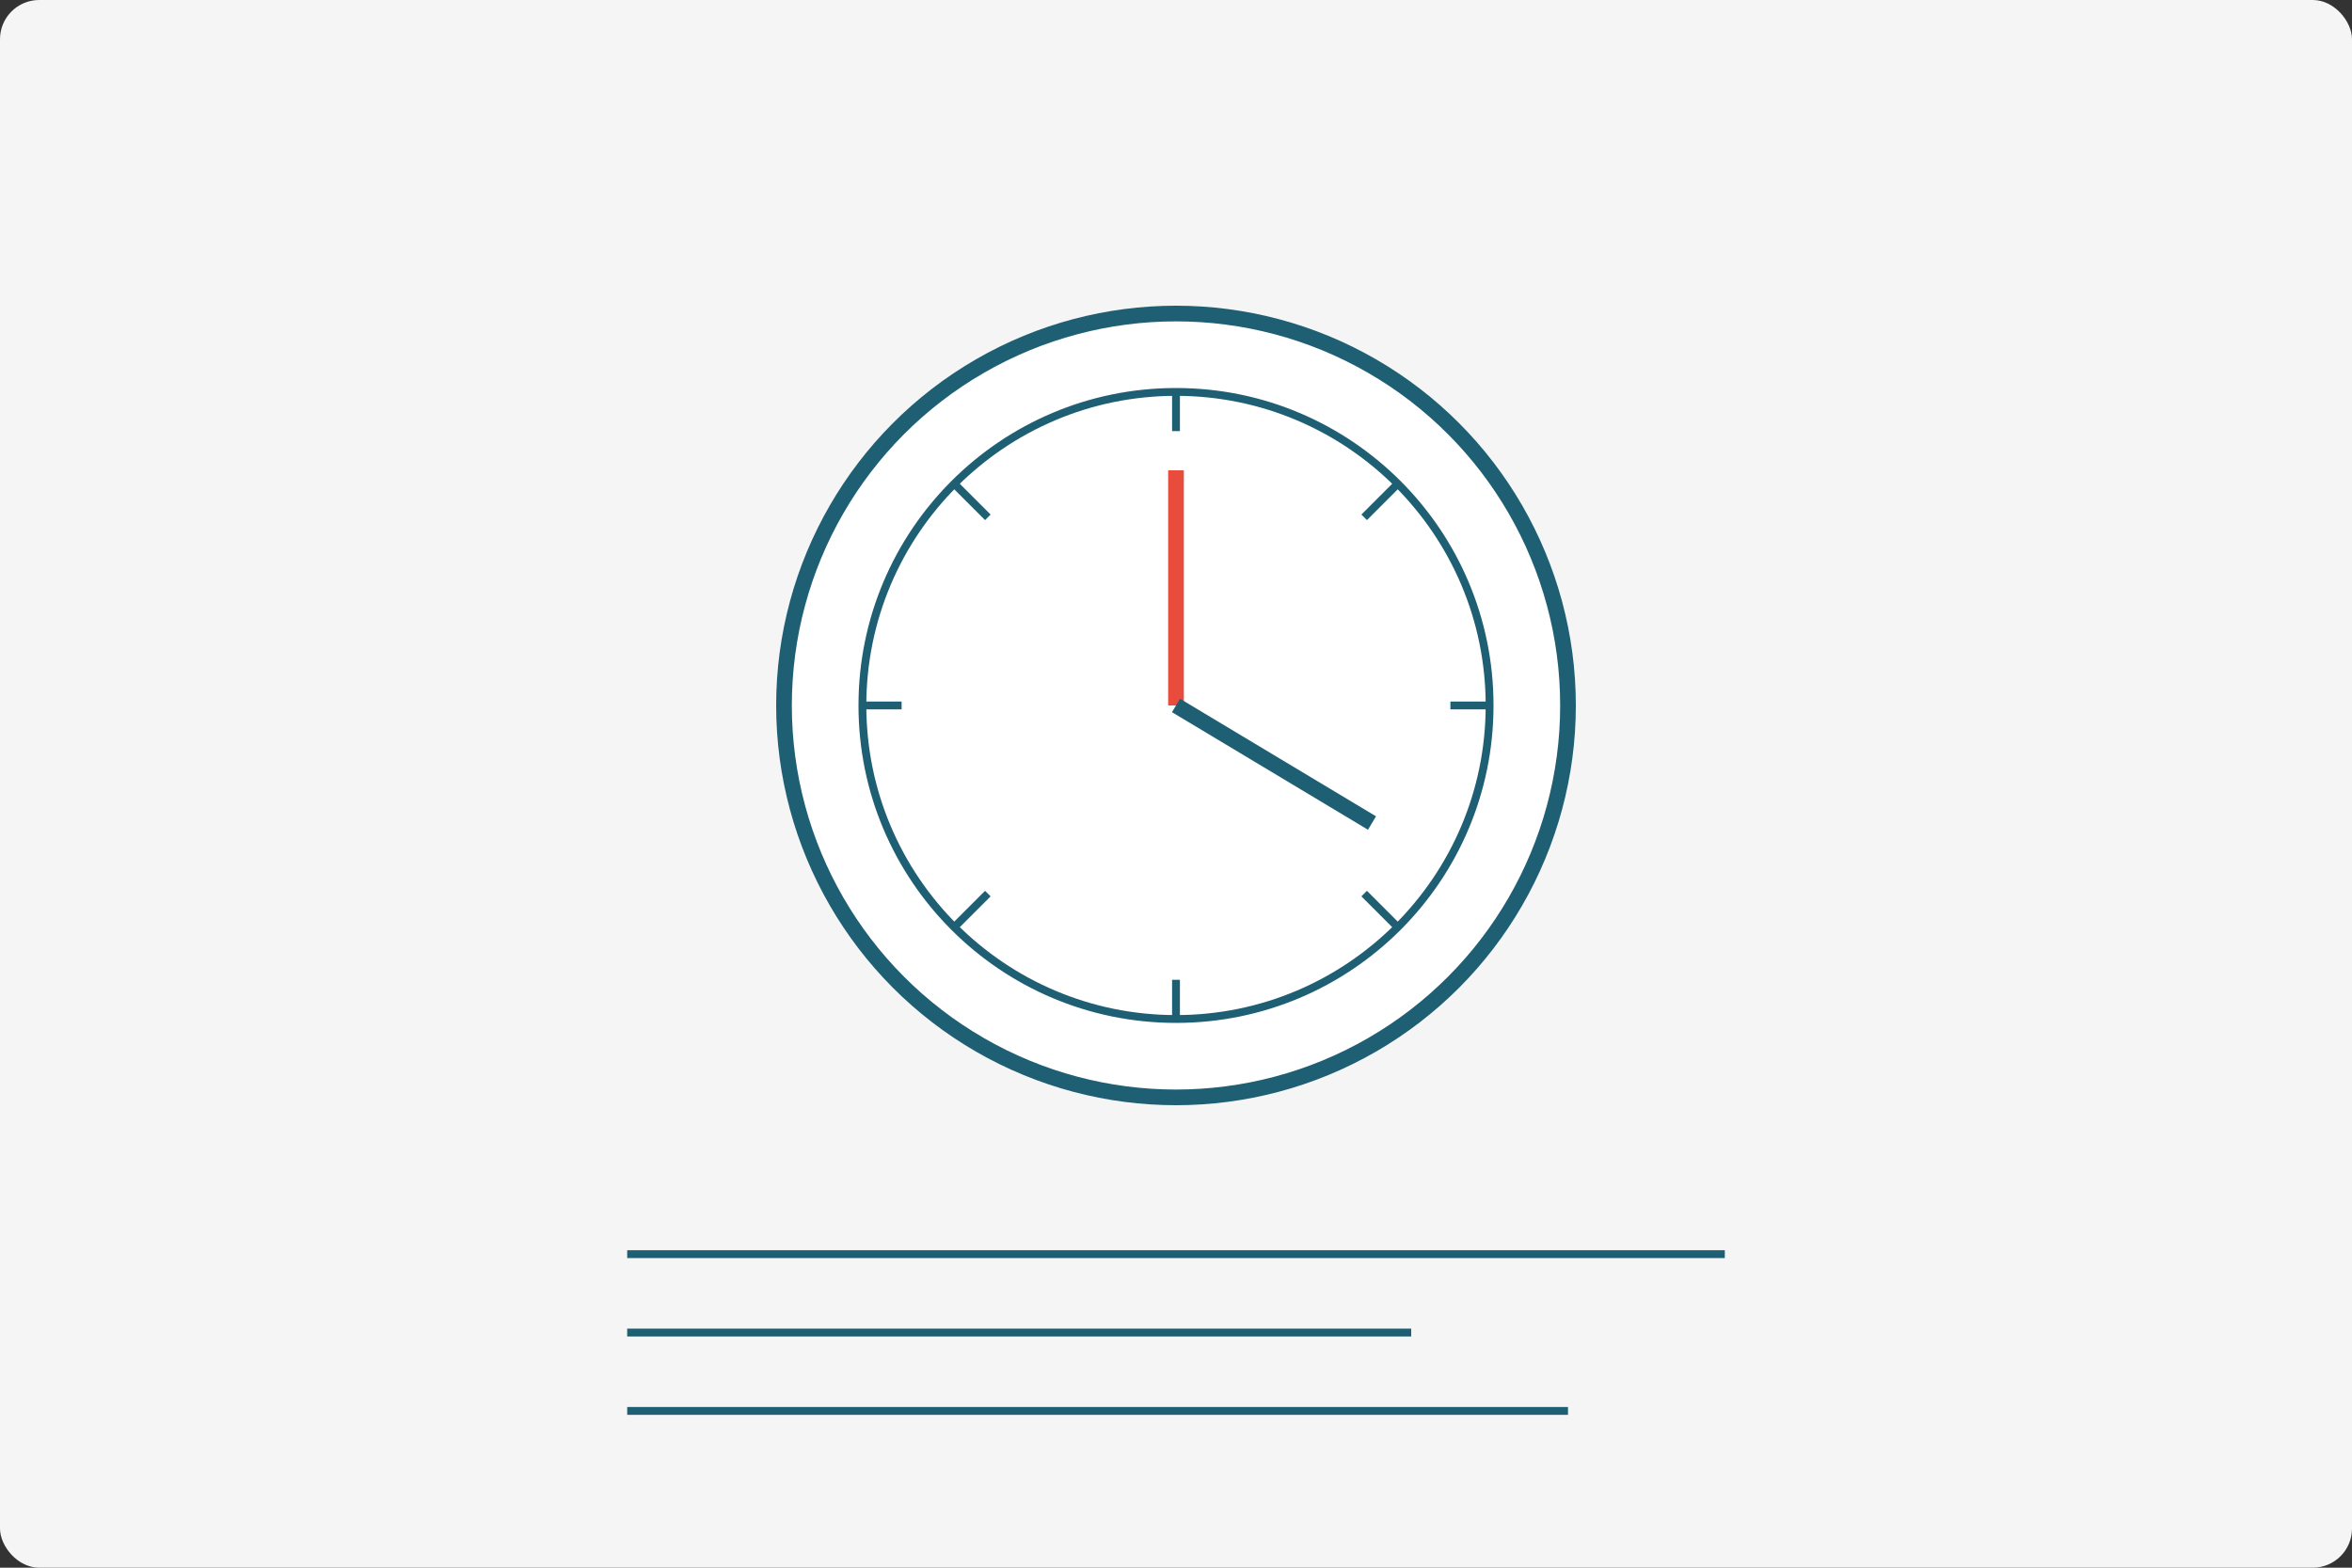 <svg xmlns="http://www.w3.org/2000/svg" width="300" height="200" viewBox="0 0 300 200">
  <rect x="0" y="0" width="300" height="200" fill="#333333" stroke="none"/>
  <rect width="300" height="200" fill="#f5f5f5" rx="5" />
  
  <!-- Thermostat -->
  <circle cx="150" cy="90" r="50" fill="#ffffff" stroke="#1e5f74" stroke-width="2" />
  <circle cx="150" cy="90" r="40" fill="none" stroke="#1e5f74" stroke-width="1" />
  
  <!-- Temperature indicator -->
  <path d="M150,90 L150,60" stroke="#e74c3c" stroke-width="2" />
  <path d="M150,90 L175,105" stroke="#1e5f74" stroke-width="2" />
  
  <!-- Degree markers -->
  <path d="M150,50 L150,55" stroke="#1e5f74" stroke-width="1" />
  <path d="M190,90 L185,90" stroke="#1e5f74" stroke-width="1" />
  <path d="M150,130 L150,125" stroke="#1e5f74" stroke-width="1" />
  <path d="M110,90 L115,90" stroke="#1e5f74" stroke-width="1" />
  
  <!-- Diagonal markers -->
  <path d="M178,62 L174,66" stroke="#1e5f74" stroke-width="1" />
  <path d="M178,118 L174,114" stroke="#1e5f74" stroke-width="1" />
  <path d="M122,118 L126,114" stroke="#1e5f74" stroke-width="1" />
  <path d="M122,62 L126,66" stroke="#1e5f74" stroke-width="1" />
  
  <!-- Article lines -->
  <path d="M80,160 L220,160" stroke="#1e5f74" stroke-width="1" />
  <path d="M80,170 L180,170" stroke="#1e5f74" stroke-width="1" />
  <path d="M80,180 L200,180" stroke="#1e5f74" stroke-width="1" />
</svg>
